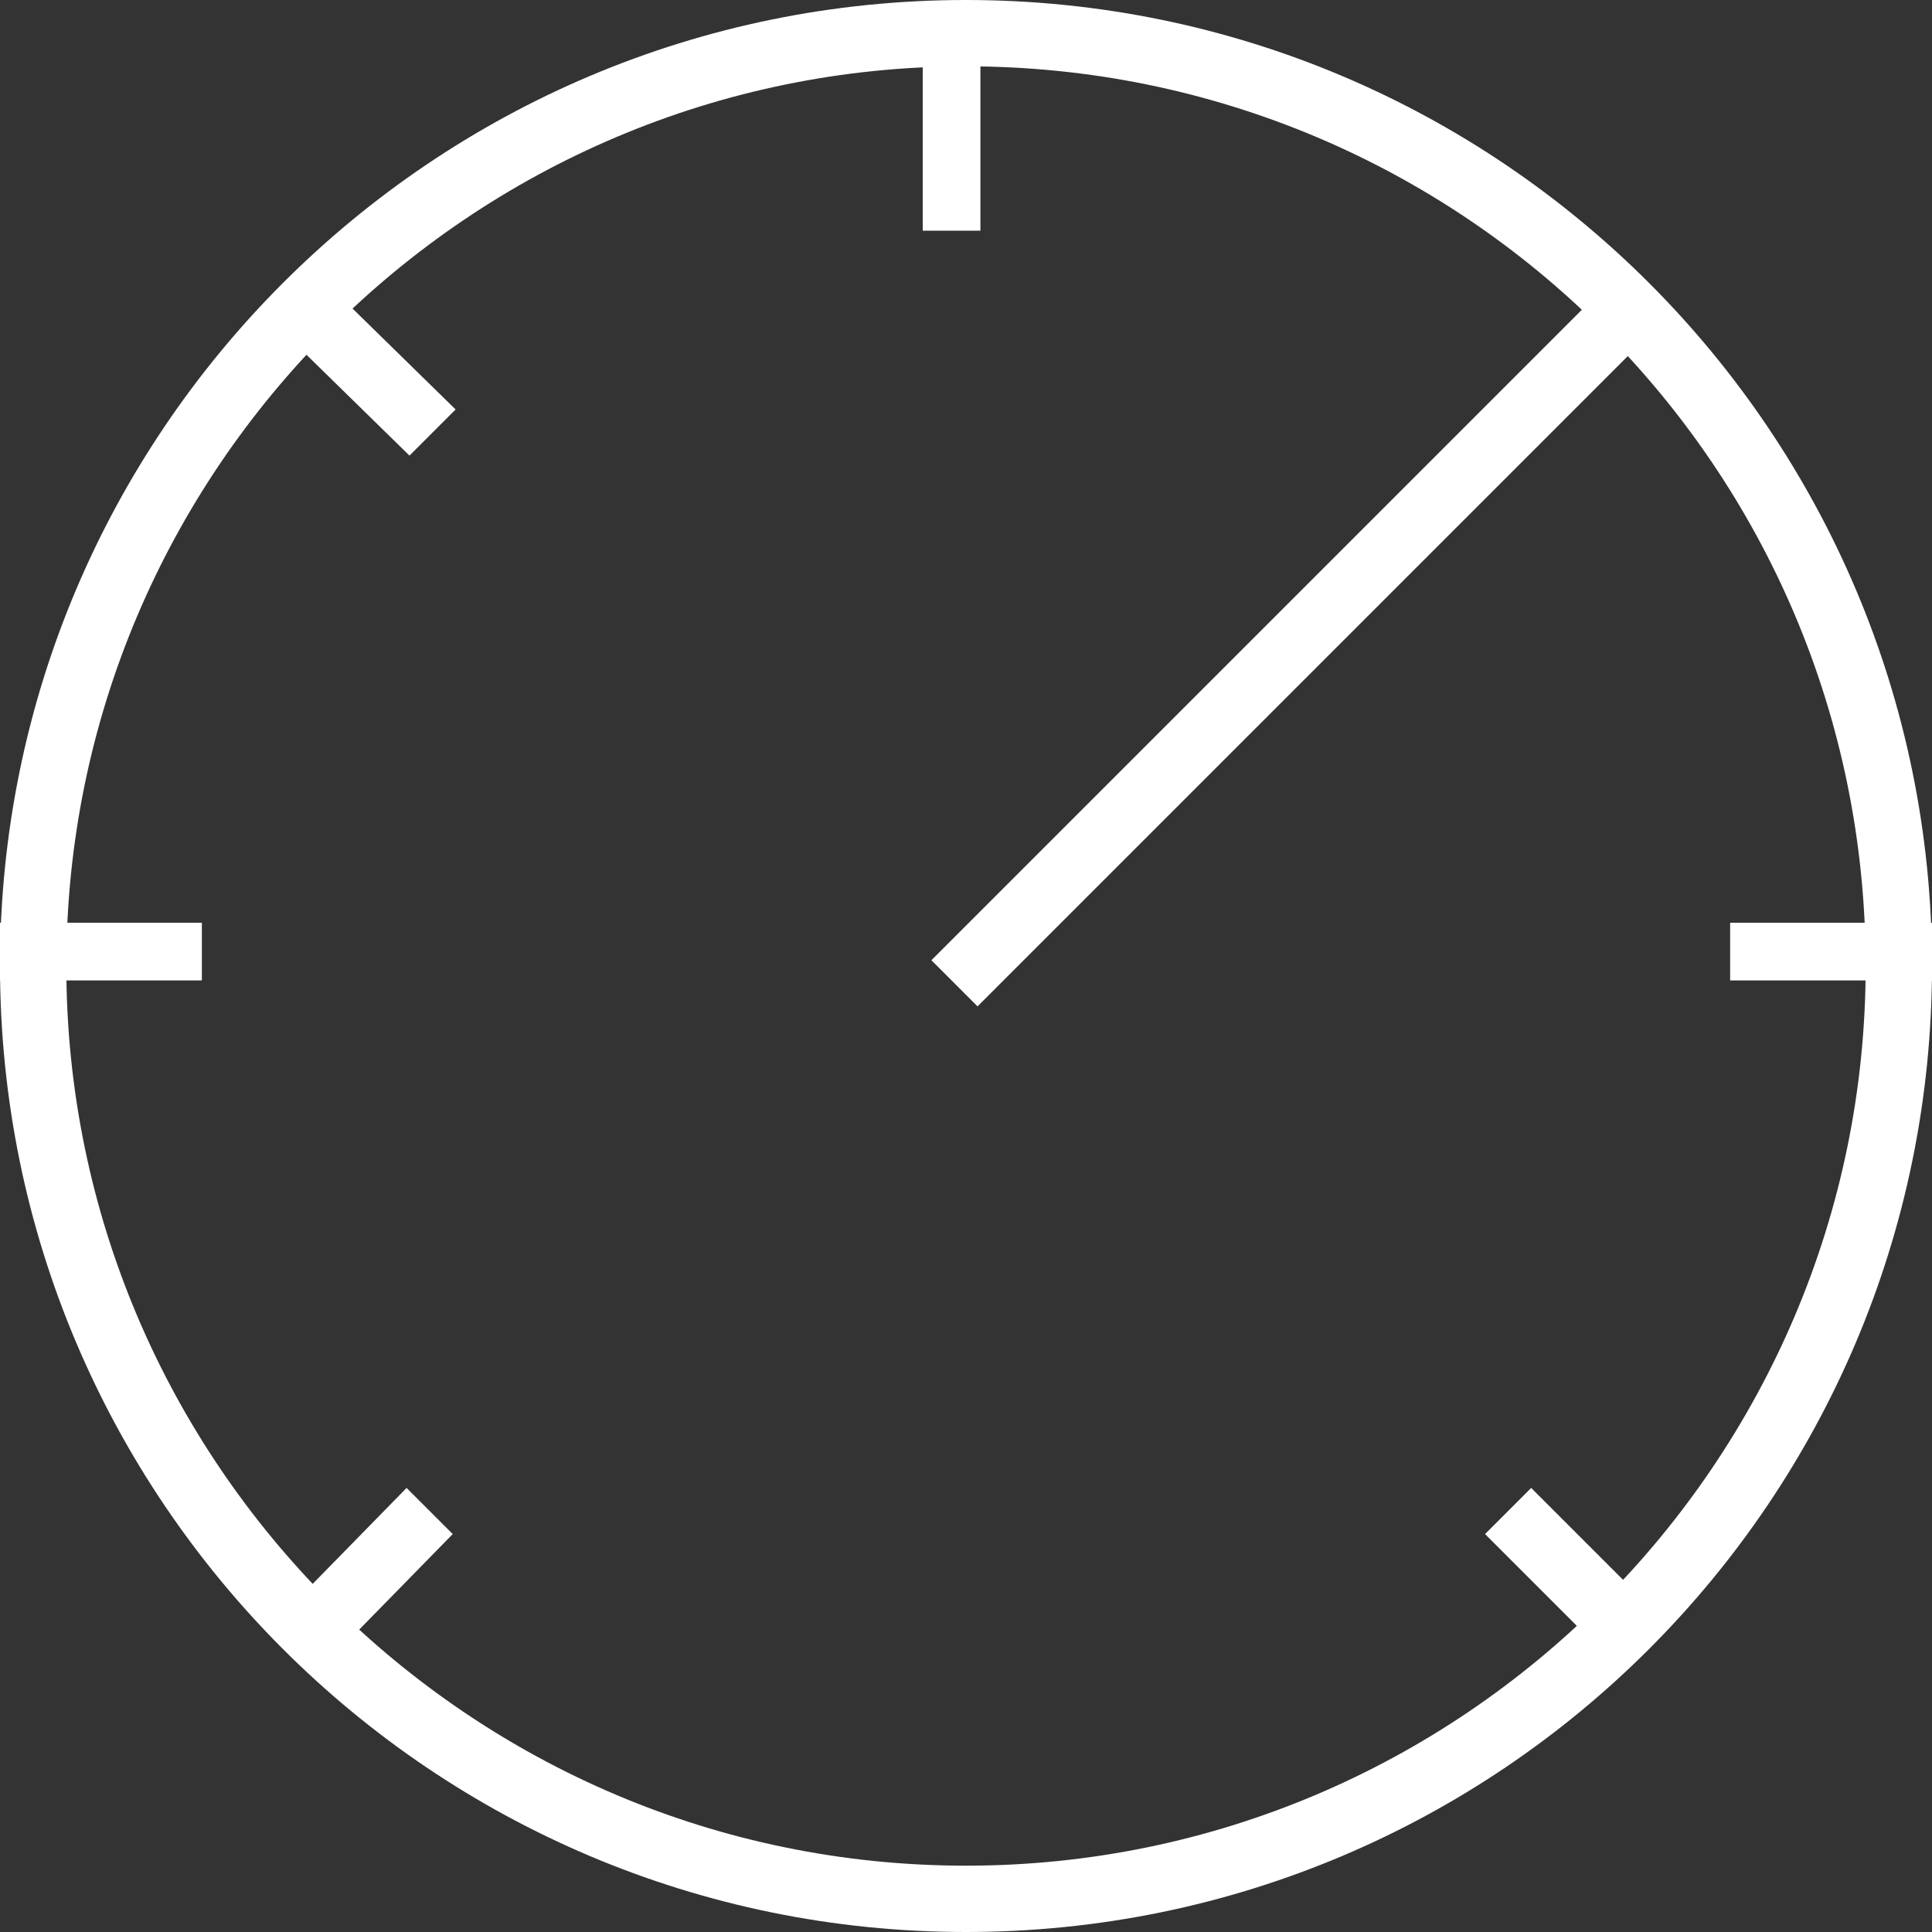 <?xml version="1.0" encoding="utf-8"?>
<!-- Generator: Adobe Illustrator 25.1.0, SVG Export Plug-In . SVG Version: 6.00 Build 0)  -->
<svg version="1.1" id="Layer_1" xmlns="http://www.w3.org/2000/svg" xmlns:xlink="http://www.w3.org/1999/xlink" x="0px" y="0px"
	 viewBox="0 0 67 67" style="enable-background:new 0 0 67 67;" xml:space="preserve">
<rect x="0" y="0" width="67" height="67" fill="#333333" stroke="none"/>
<style type="text/css">
	.st0{fill:#FFFFFF;}
</style>
<g id="Page-1">
	<g id="HP" transform="translate(-496, -868)">
		<g id="pristroje" transform="translate(496, 868)">
			<path id="Shape" class="st0" d="M33.5,67C15,67,0,52,0,33.5C0,15,15,0,33.5,0C52,0,67,15,67,33.5C67,52,52,67,33.5,67z M33.5,2.3
				c-17.2,0-31.2,14-31.2,31.2c0,17.2,14,31.2,31.2,31.2c17.2,0,31.2-14,31.2-31.2C64.7,16.2,50.7,2.3,33.5,2.3z"/>
			<rect id="Rectangle_2_" x="32" y="1" class="st0" width="2" height="7"/>
			<rect id="Rectangle_3_" x="60" y="32" class="st0" width="7" height="2"/>
			<rect id="Rectangle_4_" y="32" class="st0" width="7" height="2"/>
			<polygon id="Rectangle_5_" class="st0" points="9.5,56.3 14.1,51.6 15.7,53.2 11.1,57.9 			"/>
			<polygon id="Rectangle_6_" class="st0" points="51.5,53.2 53.1,51.6 57.8,56.3 56.2,57.9 			"/>
			<polygon id="Rectangle_7_" class="st0" points="9.4,11.1 11,9.5 15.8,14.2 14.2,15.8 			"/>
			<polygon id="Rectangle_8_" class="st0" points="32.3,33.3 56.1,9.5 57.7,11.1 33.9,34.9 			"/>
		</g>
	</g>
</g>
</svg>
